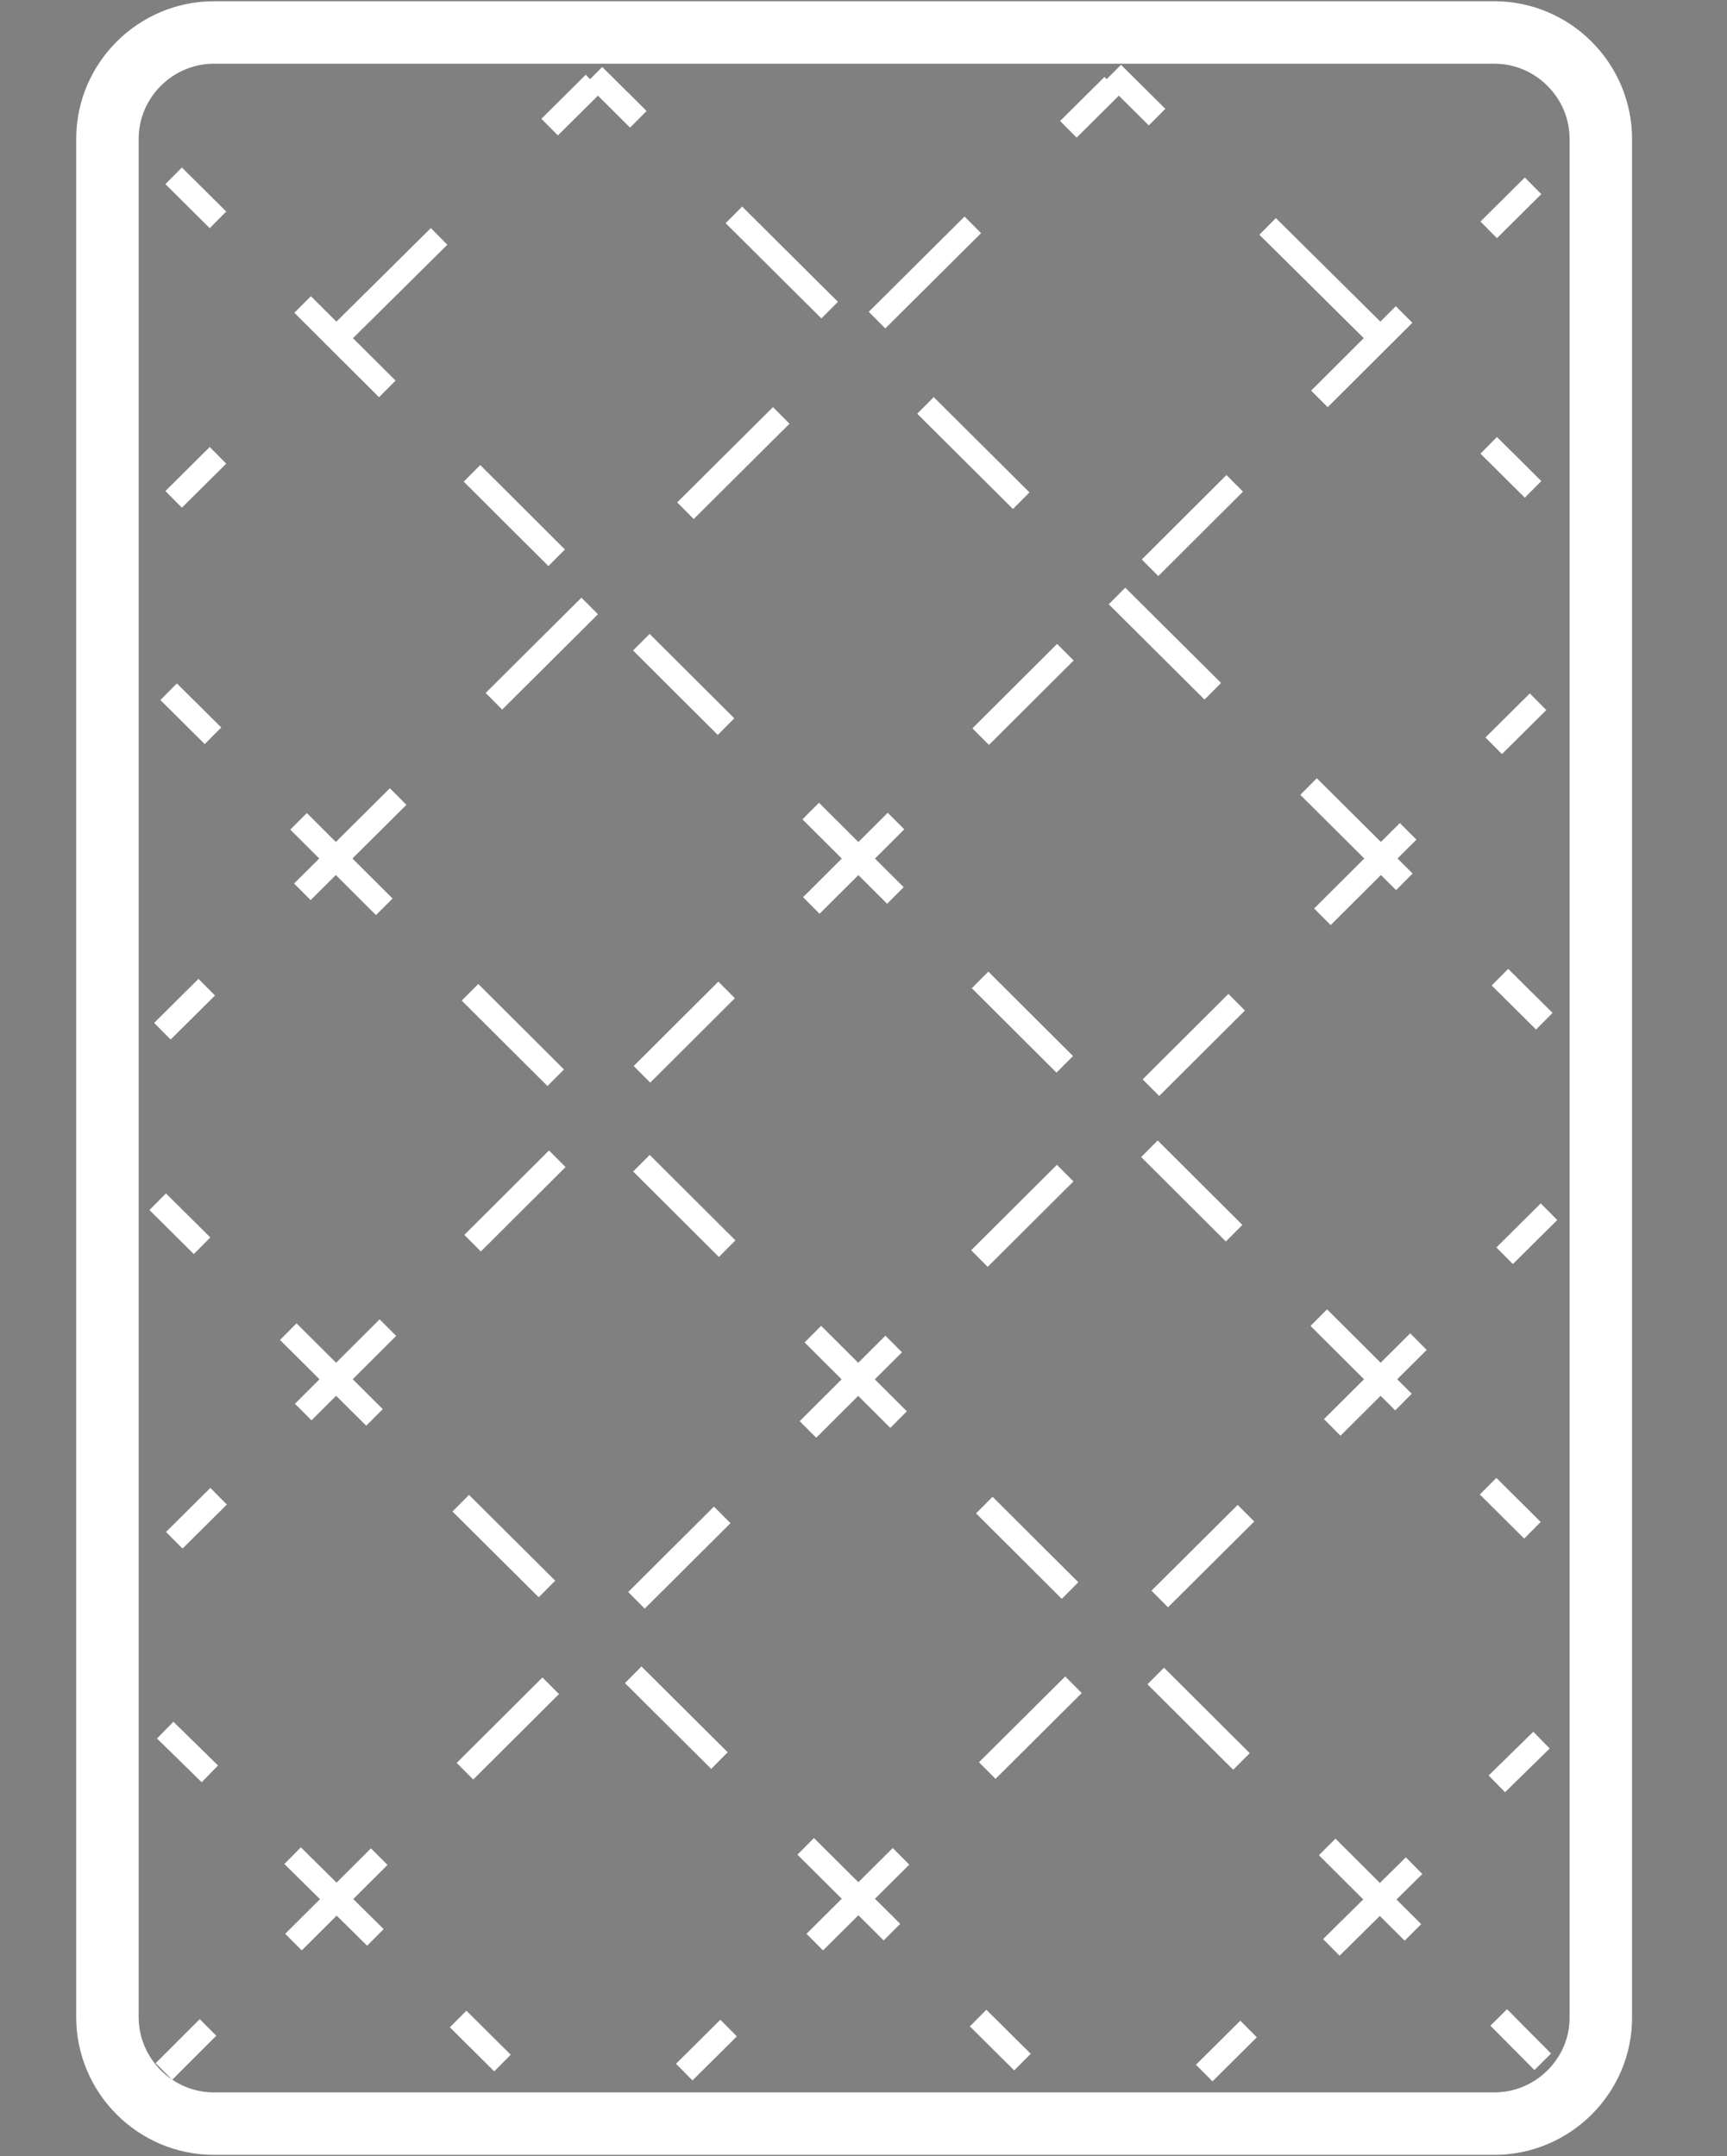<?xml version="1.0" encoding="utf-8"?>
<!-- Generator: Adobe Illustrator 24.0.2, SVG Export Plug-In . SVG Version: 6.00 Build 0)  -->
<svg version="1.1" id="Livello_1" xmlns="http://www.w3.org/2000/svg" xmlns:xlink="http://www.w3.org/1999/xlink" x="0px" y="0px"
	 viewBox="0 0 55.3 69.04" style="enable-background:new 0 0 55.3 69.04;" xml:space="preserve">
<rect x="0" y="0" width="55.3" height="69.04" fill="#808080" stroke="none"/>
<style type="text/css">
	.st0{fill:none;stroke:#FFFFFF;stroke-width:2;stroke-miterlimit:10;}
	.st1{fill:none;stroke:#333333;stroke-miterlimit:10;}
	.st2{fill:none;stroke:#333333;stroke-width:2;stroke-miterlimit:10;}
	.st3{fill:none;stroke:#FFFFFF;stroke-width:0.75;stroke-miterlimit:10;}
	.st4{fill:none;stroke:#FFFFFF;stroke-width:0.75;stroke-miterlimit:10;stroke-dasharray:3.724,3.724;}
	.st5{fill:none;stroke:#FFFFFF;stroke-width:0.75;stroke-miterlimit:10;stroke-dasharray:3.895,3.895;}
	.st6{fill:none;stroke:#FFFFFF;stroke-width:0.75;stroke-miterlimit:10;stroke-dasharray:3.876,3.876;}
	.st7{fill:none;stroke:#FFFFFF;stroke-width:0.75;stroke-miterlimit:10;stroke-dasharray:3.829,3.829;}
	.st8{fill:none;stroke:#FFFFFF;stroke-width:0.75;stroke-miterlimit:10;stroke-dasharray:4.326,4.326;}
	.st9{fill:none;stroke:#FFFFFF;stroke-width:0.75;stroke-miterlimit:10;stroke-dasharray:4.983,4.983;}
	.st10{fill:#FFFFFF;stroke:#333333;stroke-miterlimit:10;}
	.st11{fill:#FFFFFF;stroke:#333333;stroke-width:0.5;stroke-miterlimit:10;}
	.st12{fill:#FFFFFF;stroke:#FFFFFF;stroke-width:2;stroke-linecap:round;stroke-linejoin:round;stroke-miterlimit:10;}
	.st13{fill:none;stroke:#FFFFFF;stroke-width:2;stroke-linecap:round;stroke-linejoin:round;stroke-miterlimit:10;}
	.st14{fill:#FFFFFF;}
</style>
<path class="st0" d="M-26.4,68h-41.83c-1.65,0-3-1.35-3-3V4.04c0-1.65,1.35-3,3-3h41.83c1.65,0,3,1.35,3,3V65
	C-23.4,66.65-24.75,68-26.4,68z"/>
<path class="st0" d="M47.85,68h-41c-1.88,0-3.41-1.54-3.41-3.41V4.45c0-1.88,1.54-3.41,3.41-3.41h41c1.88,0,3.41,1.54,3.41,3.41
	v60.14C51.27,66.46,49.73,68,47.85,68z"/>
<path class="st1" d="M468.61-118.96H337.46c-1.88,0-3.41-1.54-3.41-3.41v-186.34c0-1.88,1.54-3.41,3.41-3.41h131.15
	c1.88,0,3.41,1.54,3.41,3.41v186.34C472.02-120.49,470.48-118.96,468.61-118.96z"/>
<g>
	<path class="st2" d="M-215.95-191.57h-161.8c-0.47,0-0.85-0.38-0.85-0.85v-14.54c0-0.47,0.38-0.85,0.85-0.85h161.8
		c0.47,0,0.85,0.38,0.85,0.85v14.54C-215.1-191.96-215.48-191.57-215.95-191.57z"/>
	<path class="st2" d="M-215.95-168.06h-161.8c-0.47,0-0.85-0.38-0.85-0.85v-14.54c0-0.47,0.38-0.85,0.85-0.85h161.8
		c0.47,0,0.85,0.38,0.85,0.85v14.54C-215.1-168.45-215.48-168.06-215.95-168.06z"/>
	<path class="st2" d="M-215.95-144.55h-161.8c-0.47,0-0.85-0.38-0.85-0.85v-14.54c0-0.47,0.38-0.85,0.85-0.85h161.8
		c0.47,0,0.85,0.38,0.85,0.85v14.54C-215.1-144.94-215.48-144.55-215.95-144.55z"/>
	<path class="st2" d="M-215.95-121.05h-161.8c-0.47,0-0.85-0.38-0.85-0.85v-14.54c0-0.47,0.38-0.85,0.85-0.85h161.8
		c0.47,0,0.85,0.38,0.85,0.85v14.54C-215.1-121.43-215.48-121.05-215.95-121.05z"/>
	<path class="st2" d="M-215.95-97.54h-161.8c-0.47,0-0.85-0.38-0.85-0.85v-14.54c0-0.47,0.38-0.85,0.85-0.85h161.8
		c0.47,0,0.85,0.38,0.85,0.85v14.54C-215.1-97.92-215.48-97.54-215.95-97.54z"/>
	<path class="st2" d="M-215.95-74.03h-161.8c-0.47,0-0.85-0.38-0.85-0.85v-14.54c0-0.47,0.38-0.85,0.85-0.85h161.8
		c0.47,0,0.85,0.38,0.85,0.85v14.54C-215.1-74.41-215.48-74.03-215.95-74.03z"/>
	<path class="st2" d="M-215.95-50.52h-161.8c-0.47,0-0.85-0.38-0.85-0.85v-14.54c0-0.47,0.38-0.85,0.85-0.85h161.8
		c0.47,0,0.85,0.38,0.85,0.85v14.54C-215.1-50.9-215.48-50.52-215.95-50.52z"/>
	<path class="st2" d="M-215.95-27.01h-161.8c-0.47,0-0.85-0.38-0.85-0.85V-42.4c0-0.47,0.38-0.85,0.85-0.85h161.8
		c0.47,0,0.85,0.38,0.85,0.85v14.54C-215.1-27.39-215.48-27.01-215.95-27.01z"/>
	<path class="st2" d="M-215.95-3.5h-161.8c-0.47,0-0.85-0.38-0.85-0.85V-18.9c0-0.47,0.38-0.85,0.85-0.85h161.8
		c0.47,0,0.85,0.38,0.85,0.85v14.54C-215.1-3.89-215.48-3.5-215.95-3.5z"/>
	<path class="st2" d="M-215.95,20.01h-161.8c-0.47,0-0.85-0.38-0.85-0.85V4.61c0-0.47,0.38-0.85,0.85-0.85h161.8
		c0.47,0,0.85,0.38,0.85,0.85v14.54C-215.1,19.62-215.48,20.01-215.95,20.01z"/>
</g>
<g>
	<g>
		<line class="st3" x1="5.29" y1="55.4" x2="6.72" y2="56.8"/>
		<line class="st4" x1="9.37" y1="59.42" x2="13.34" y2="63.34"/>
		<line class="st3" x1="14.67" y1="64.65" x2="16.09" y2="66.06"/>
	</g>
</g>
<g>
	<g>
		<line class="st3" x1="5.05" y1="38.48" x2="6.47" y2="39.89"/>
		<line class="st5" x1="9.23" y1="42.64" x2="29.94" y2="63.24"/>
		<line class="st3" x1="31.32" y1="64.62" x2="32.74" y2="66.03"/>
	</g>
</g>
<g>
	<g>
		<line class="st3" x1="5.4" y1="22.15" x2="6.82" y2="23.56"/>
		<line class="st6" x1="9.56" y1="26.3" x2="46.61" y2="63.24"/>
		<line class="st3" x1="47.99" y1="64.6" x2="49.4" y2="66.02"/>
	</g>
</g>
<g>
	<g>
		<line class="st3" x1="5.56" y1="5.63" x2="6.98" y2="7.04"/>
		<line class="st7" x1="9.69" y1="9.75" x2="46.29" y2="46.24"/>
		<line class="st3" x1="47.65" y1="47.59" x2="49.07" y2="49"/>
	</g>
</g>
<g>
	<g>
		<line class="st3" x1="19.02" y1="2.41" x2="20.44" y2="3.82"/>
		<line class="st8" x1="23.5" y1="6.88" x2="46.5" y2="29.76"/>
		<line class="st3" x1="48.03" y1="31.29" x2="49.45" y2="32.7"/>
	</g>
</g>
<g>
	<g>
		<line class="st3" x1="35.63" y1="2.34" x2="37.05" y2="3.75"/>
		<line class="st9" x1="40.59" y1="7.25" x2="45.9" y2="12.51"/>
		<line class="st3" x1="47.67" y1="14.26" x2="49.09" y2="15.67"/>
	</g>
</g>
<g>
	<g>
		<line class="st3" x1="49.36" y1="55.72" x2="47.93" y2="57.12"/>
		<line class="st4" x1="45.28" y1="59.74" x2="41.31" y2="63.66"/>
		<line class="st3" x1="39.98" y1="64.97" x2="38.56" y2="66.38"/>
	</g>
</g>
<g>
	<g>
		<line class="st3" x1="49.6" y1="38.8" x2="48.18" y2="40.21"/>
		<line class="st5" x1="45.42" y1="42.96" x2="24.71" y2="63.56"/>
		<line class="st3" x1="23.33" y1="64.94" x2="21.91" y2="66.35"/>
	</g>
</g>
<g>
	<g>
		<line class="st3" x1="49.25" y1="22.47" x2="47.83" y2="23.88"/>
		<line class="st6" x1="45.09" y1="26.62" x2="8.03" y2="63.55"/>
		<line class="st3" x1="6.66" y1="64.92" x2="5.25" y2="66.33"/>
	</g>
</g>
<g>
	<g>
		<line class="st3" x1="49.09" y1="5.95" x2="47.67" y2="7.36"/>
		<line class="st7" x1="44.96" y1="10.07" x2="8.36" y2="46.56"/>
		<line class="st3" x1="7" y1="47.91" x2="5.58" y2="49.32"/>
	</g>
</g>
<g>
	<g>
		<line class="st3" x1="35.63" y1="2.73" x2="34.21" y2="4.14"/>
		<line class="st8" x1="31.15" y1="7.2" x2="8.15" y2="30.08"/>
		<line class="st3" x1="6.62" y1="31.61" x2="5.2" y2="33.02"/>
	</g>
</g>
<g>
	<g>
		<line class="st3" x1="19.02" y1="2.66" x2="17.6" y2="4.07"/>
		<line class="st9" x1="14.06" y1="7.57" x2="8.75" y2="12.83"/>
		<line class="st3" x1="6.98" y1="14.58" x2="5.56" y2="15.99"/>
	</g>
</g>
<path class="st0" d="M-50.73,15.1h-16.02c-1.22,0-2.22-1-2.22-2.22V5.77c0-1.22,1-2.22,2.22-2.22h16.02c1.22,0,2.22,1,2.22,2.22
	v7.11C-48.5,14.1-49.5,15.1-50.73,15.1z"/>
<path class="st0" d="M-27.89,15.1H-43.9c-1.22,0-2.22-1-2.22-2.22V5.77c0-1.22,1-2.22,2.22-2.22h16.02c1.22,0,2.22,1,2.22,2.22v7.11
	C-25.67,14.1-26.67,15.1-27.89,15.1z"/>
<rect x="-71.23" y="17.88" class="st0" width="47.83" height="4.59"/>
<path class="st2" d="M-574.81,191.59c8.61,9.74,39.1,41.33,83.84,55.81c0,0,98.08-70.22,120.64-104.69c0,0-46.69-43.25-89.62-44.78
	c0,0-59.89,35.5-114.64,88.12C-576.14,187.53-576.23,189.98-574.81,191.59z"/>
<path class="st10" d="M-569.31,186.44c0,0,35.72,39.65,79.59,54.07"/>
<circle class="st11" cx="-569.31" cy="191.46" r="1.39"/>
<circle class="st11" cx="-540.05" cy="217.64" r="1.39"/>
<circle class="st11" cx="-495.67" cy="241.89" r="1.39"/>
<path class="st12" d="M244.26,44.48v43.61h166.48V45.85c0,0-20.09-32.5-84.37-8.57S244.26,44.48,244.26,44.48z"/>
<path class="st13" d="M244.26-14v49.59c0,0,17.83,16.73,82.11-7.2c64.28-23.93,84.37,8.57,84.37,8.57V-14H244.26z"/>
<path class="st13" d="M314.56,298.04H160.24c-3.86,0-6.99-3.13-6.99-6.99v-77.19c0-3.86,3.13-6.99,6.99-6.99h154.32
	c3.86,0,6.99,3.13,6.99,6.99v77.19C321.55,294.9,318.42,298.04,314.56,298.04z"/>
<circle class="st14" cx="167.03" cy="220.48" r="8.7"/>
<circle class="st14" cx="167.03" cy="241.79" r="8.7"/>
<circle class="st14" cx="167.03" cy="263.1" r="8.7"/>
<circle class="st14" cx="167.03" cy="284.41" r="8.7"/>
<circle class="st14" cx="187.13" cy="220.48" r="8.7"/>
<circle class="st14" cx="187.13" cy="241.79" r="8.7"/>
<circle class="st14" cx="187.13" cy="263.1" r="8.7"/>
<circle class="st14" cx="187.13" cy="284.41" r="8.7"/>
<circle class="st14" cx="207.24" cy="220.48" r="8.7"/>
<circle class="st14" cx="207.24" cy="241.79" r="8.7"/>
<circle class="st14" cx="207.24" cy="263.1" r="8.7"/>
<circle class="st14" cx="207.24" cy="284.41" r="8.7"/>
<circle class="st14" cx="227.35" cy="220.48" r="8.7"/>
<circle class="st14" cx="227.35" cy="241.79" r="8.7"/>
<circle class="st14" cx="227.35" cy="263.1" r="8.7"/>
<circle class="st14" cx="227.35" cy="284.41" r="8.7"/>
<circle class="st14" cx="247.46" cy="220.48" r="8.7"/>
<circle class="st14" cx="247.46" cy="241.79" r="8.7"/>
<circle class="st14" cx="247.46" cy="263.1" r="8.7"/>
<circle class="st14" cx="247.46" cy="284.41" r="8.7"/>
<circle class="st14" cx="267.56" cy="220.48" r="8.7"/>
<circle class="st14" cx="267.56" cy="241.79" r="8.7"/>
<circle class="st14" cx="267.56" cy="263.1" r="8.7"/>
<circle class="st14" cx="267.56" cy="284.41" r="8.7"/>
<circle class="st14" cx="287.67" cy="220.48" r="8.7"/>
<circle class="st14" cx="287.67" cy="241.79" r="8.7"/>
<circle class="st14" cx="287.67" cy="263.1" r="8.7"/>
<circle class="st14" cx="287.67" cy="284.41" r="8.7"/>
<circle class="st14" cx="307.78" cy="220.48" r="8.7"/>
<circle class="st14" cx="307.78" cy="241.79" r="8.7"/>
<circle class="st14" cx="307.78" cy="263.1" r="8.7"/>
<circle class="st14" cx="307.78" cy="284.41" r="8.7"/>
<ellipse class="st13" cx="546.02" cy="88.08" rx="4.89" ry="51.22"/>
<ellipse class="st13" cx="548.99" cy="88.08" rx="4.89" ry="51.22"/>
<ellipse class="st13" cx="552.39" cy="88.08" rx="4.89" ry="51.22"/>
<path class="st13" d="M552.39,139.31c-2.7,0-1.91-22.93-1.91-51.22s2.19-51.22,4.89-51.22s4.89,22.93,4.89,51.22"/>
<path class="st13" d="M570.03,36.86c2.7,0,0,22.93,0,51.22s-2.19,51.22-4.89,51.22s-4.89-22.93-4.89-51.22"/>
<ellipse class="st13" cx="702.37" cy="88.08" rx="4.89" ry="51.22"/>
<ellipse class="st13" cx="699.39" cy="88.08" rx="4.89" ry="51.22"/>
<ellipse class="st13" cx="695.99" cy="88.08" rx="4.89" ry="51.22"/>
<path class="st13" d="M688.13,88.08"/>
<path class="st13" d="M695.99,36.86c2.7,0,1.91,22.93,1.91,51.22s-2.19,51.22-4.89,51.22"/>
<path class="st13" d="M710.92,105.54"/>
<path class="st13" d="M570.03,36.86c-2.7,0,0,22.93,0,51.22s2.19,51.22,4.89,51.22"/>
<path class="st13" d="M579.81,88.08c0,28.29-2.19,51.22-4.89,51.22"/>
<path class="st13" d="M579.81,36.86c2.7,0,0,22.93,0,51.22"/>
<path class="st13" d="M579.81,88.08c0,28.29,2.19,51.22,4.89,51.22"/>
<path class="st13" d="M579.81,36.86c-2.7,0,0,22.93,0,51.22"/>
<path class="st13" d="M589.59,88.08c0,28.29-2.19,51.22-4.89,51.22"/>
<path class="st13" d="M589.59,36.86c2.7,0,0,22.93,0,51.22"/>
<path class="st13" d="M589.59,88.08c0,28.29,2.19,51.22,4.89,51.22"/>
<path class="st13" d="M589.59,36.86c-2.7,0,0,22.93,0,51.22"/>
<path class="st13" d="M599.36,88.08c0,28.29-2.19,51.22-4.89,51.22"/>
<path class="st13" d="M599.36,36.86c2.7,0,0,22.93,0,51.22"/>
<path class="st13" d="M599.36,88.08c0,28.29,2.19,51.22,4.89,51.22"/>
<path class="st13" d="M599.36,36.86c-2.7,0,0,22.93,0,51.22"/>
<path class="st13" d="M609.14,88.08c0,28.29-2.19,51.22-4.89,51.22"/>
<path class="st13" d="M609.14,36.86c2.7,0,0,22.93,0,51.22"/>
<path class="st13" d="M609.14,88.08c0,28.29,2.19,51.22,4.89,51.22"/>
<path class="st13" d="M609.14,36.86c-2.7,0,0,22.93,0,51.22"/>
<path class="st13" d="M618.92,88.08c0,28.29-2.19,51.22-4.89,51.22"/>
<path class="st13" d="M618.92,36.86c2.7,0,0,22.93,0,51.22"/>
<path class="st13" d="M618.92,88.08c0,28.29,2.19,51.22,4.89,51.22"/>
<path class="st13" d="M618.92,36.86c-2.7,0,0,22.93,0,51.22"/>
<path class="st13" d="M628.69,88.08c0,28.29-2.19,51.22-4.89,51.22"/>
<path class="st13" d="M628.69,36.86c2.7,0,0,22.93,0,51.22"/>
<path class="st13" d="M628.69,88.08c0,28.29,2.19,51.22,4.89,51.22"/>
<path class="st13" d="M628.69,36.86c-2.7,0,0,22.93,0,51.22"/>
<path class="st13" d="M638.47,88.08c0,28.29-2.19,51.22-4.89,51.22"/>
<path class="st13" d="M638.47,36.86c2.7,0,0,22.93,0,51.22"/>
<path class="st13" d="M638.47,88.08c0,28.29,2.19,51.22,4.89,51.22"/>
<path class="st13" d="M638.47,36.86c-2.7,0,0,22.93,0,51.22"/>
<path class="st13" d="M648.25,88.08c0,28.29-2.19,51.22-4.89,51.22"/>
<path class="st13" d="M648.25,36.86c2.7,0,0,22.93,0,51.22"/>
<path class="st13" d="M648.25,88.08c0,28.29,2.19,51.22,4.89,51.22"/>
<path class="st13" d="M648.25,36.86c-2.7,0,0,22.93,0,51.22"/>
<path class="st13" d="M658.02,88.08c0,28.29-2.19,51.22-4.89,51.22"/>
<path class="st13" d="M658.02,36.86c2.7,0,0,22.93,0,51.22"/>
<path class="st13" d="M658.02,88.08c0,28.29,2.19,51.22,4.89,51.22"/>
<path class="st13" d="M658.02,36.86c-2.7,0,0,22.93,0,51.22"/>
<path class="st13" d="M667.8,88.08c0,28.29-2.19,51.22-4.89,51.22"/>
<path class="st13" d="M667.8,36.86c2.7,0,0,22.93,0,51.22"/>
<path class="st13" d="M667.8,88.08c0,28.29,2.19,51.22,4.89,51.22"/>
<path class="st13" d="M667.8,36.86c-2.7,0,0,22.93,0,51.22"/>
<path class="st13" d="M677.58,88.08c0,28.29-2.19,51.22-4.89,51.22"/>
<path class="st13" d="M677.58,36.86c2.7,0,0,22.93,0,51.22"/>
<path class="st13" d="M677.58,88.08c0,28.29,2.19,51.22,4.89,51.22"/>
<path class="st13" d="M677.58,36.86c-2.7,0,0,22.93,0,51.22"/>
<path class="st13" d="M687.35,88.08c0,28.29-2.19,51.22-4.89,51.22"/>
<path class="st13" d="M687.35,36.86c2.7,0,0,22.93,0,51.22"/>
<path class="st13" d="M687.35,88.08c0,28.29,2.19,51.22,4.89,51.22"/>
<path class="st13" d="M687.35,36.86c-2.7,0,0,22.93,0,51.22"/>
</svg>
